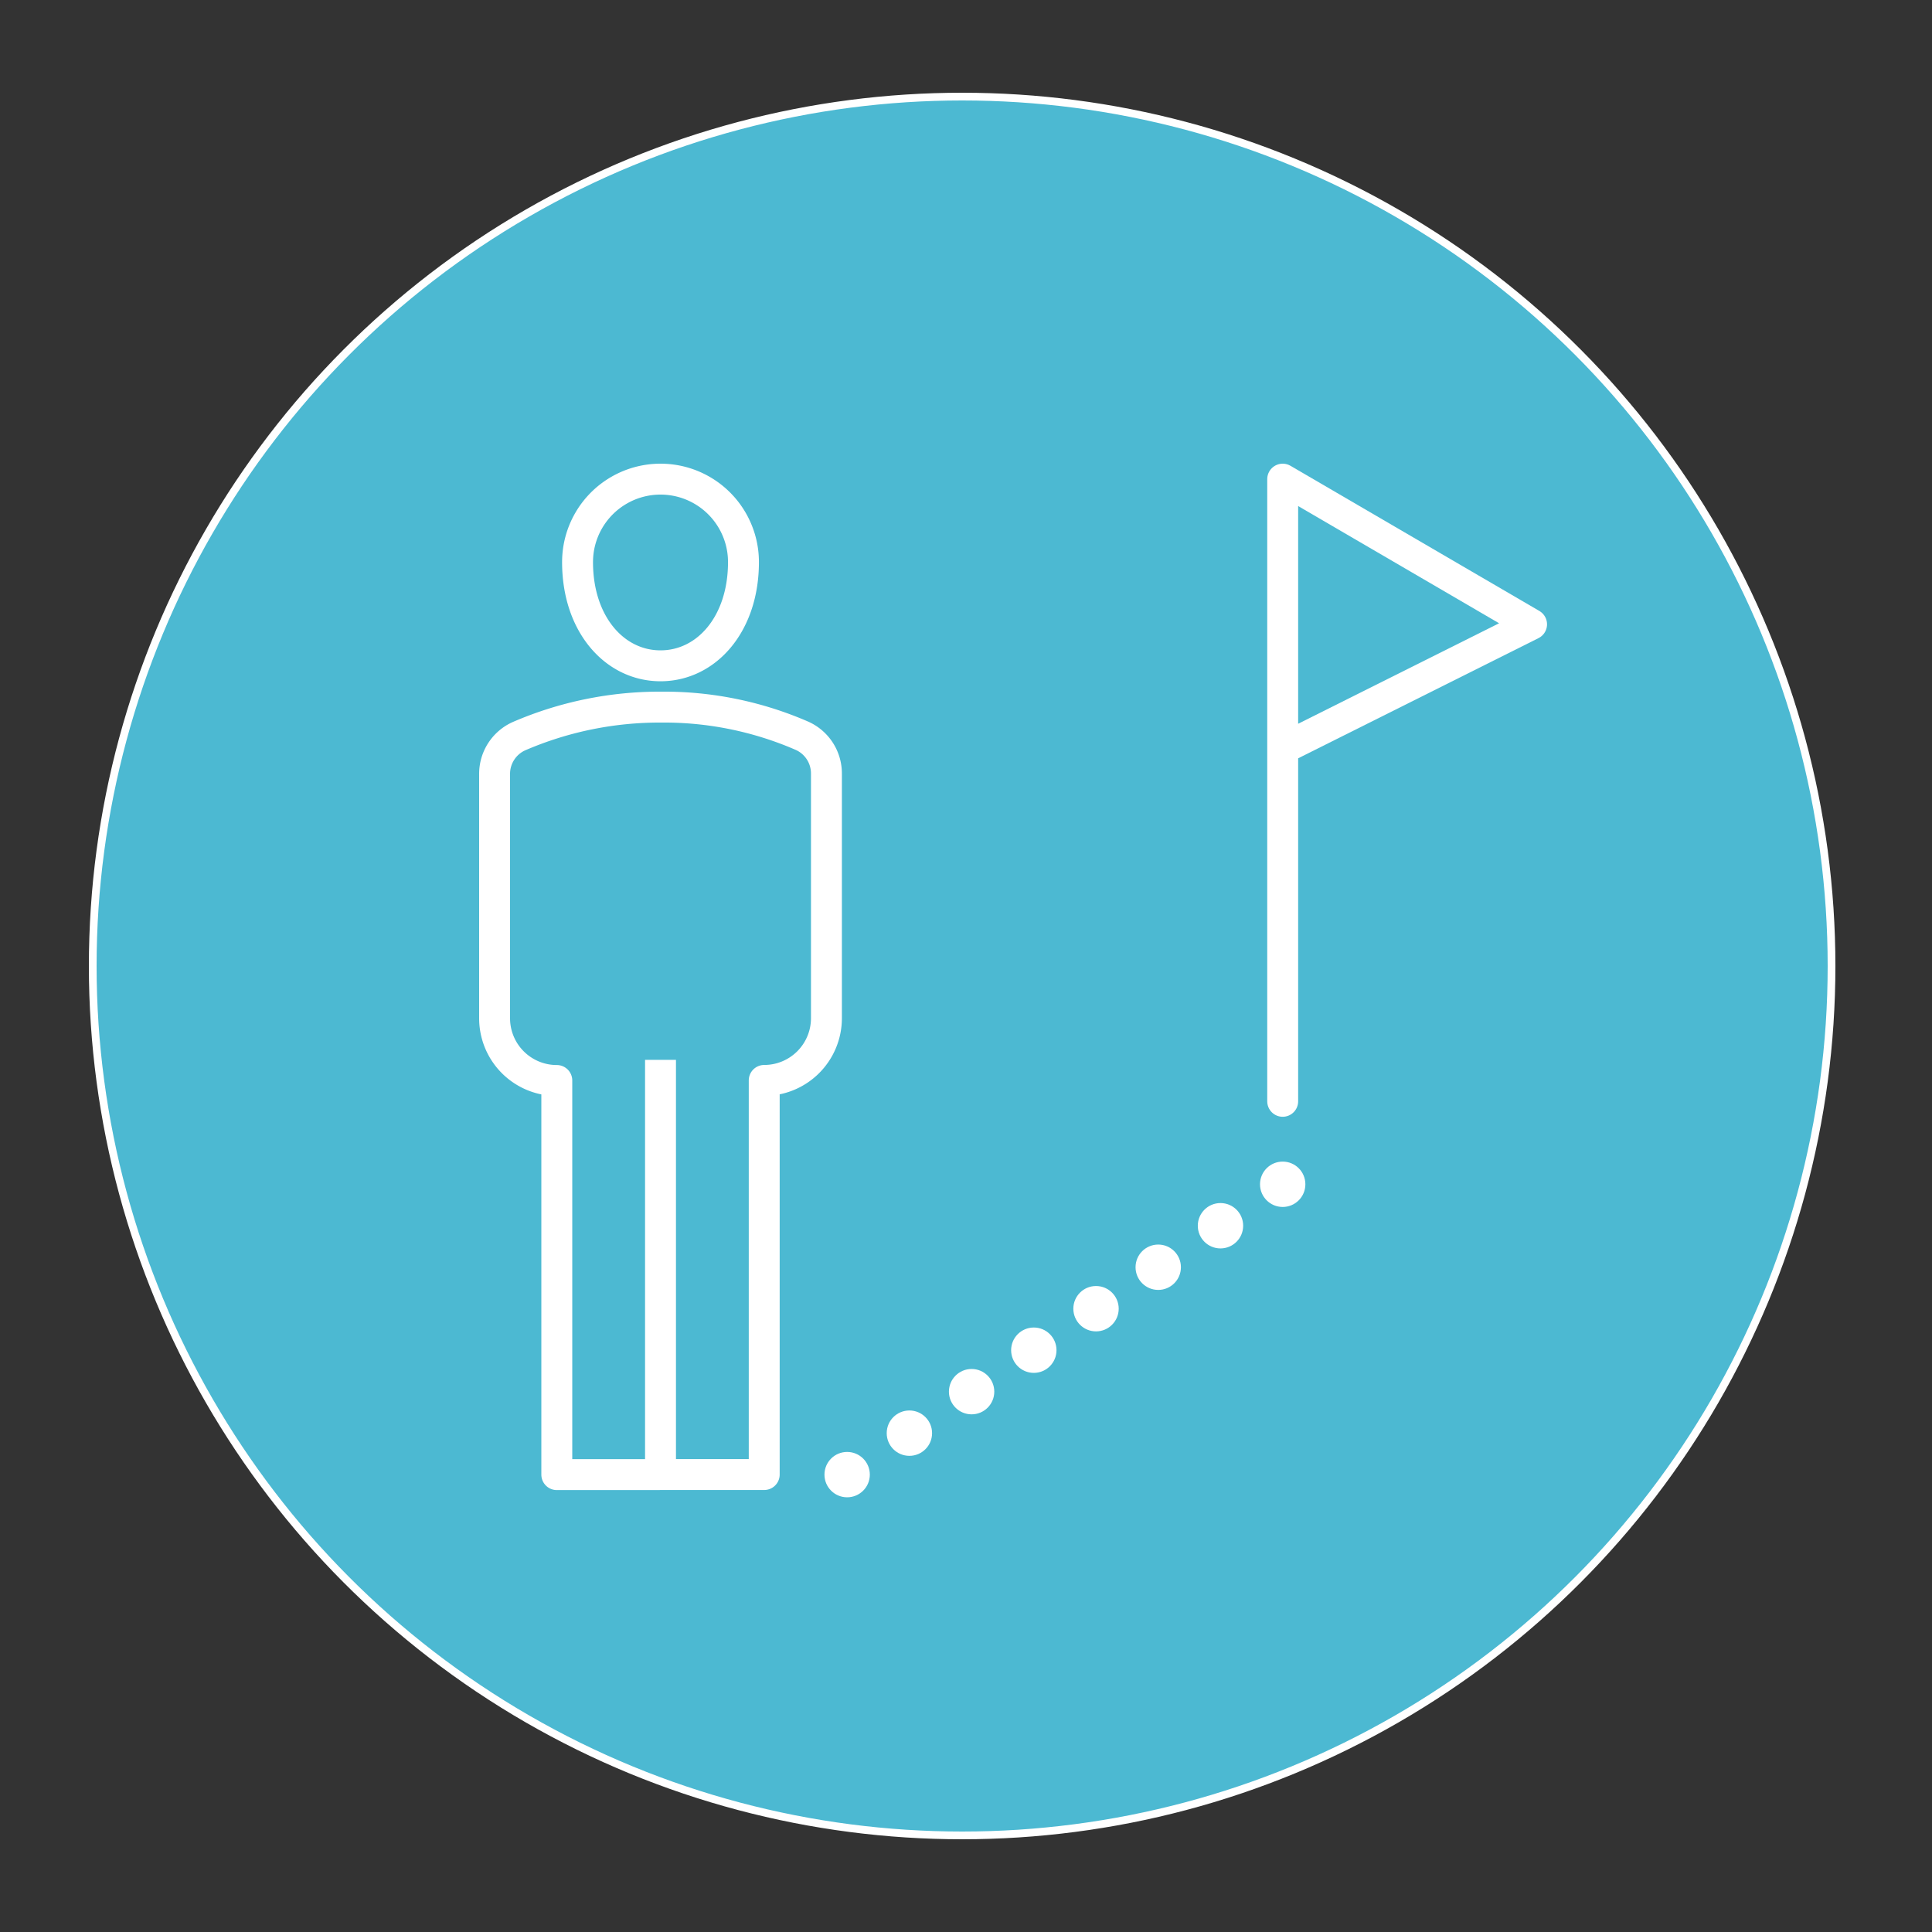 <svg id="Layer_1" data-name="Layer 1" xmlns="http://www.w3.org/2000/svg" viewBox="0 0 500 500"><rect x="0" y="0" width="500" height="500" fill="#333333" stroke="none"/><defs><style>.cls-1{fill:#4cb9d2;stroke-width:2px;}.cls-1,.cls-2,.cls-3,.cls-4,.cls-5{stroke:#fff;}.cls-1,.cls-2,.cls-5{stroke-miterlimit:10;}.cls-2,.cls-3,.cls-4{fill:none;stroke-width:8px;}.cls-3,.cls-4{stroke-linejoin:round;}.cls-4{stroke-linecap:round;}.cls-5{fill:#fff;}</style></defs><circle class="cls-1" cx="249" cy="250" r="225"/><line class="cls-2" x1="170.94" y1="381.63" x2="170.94" y2="274.29"/><path class="cls-3" d="M144.1,381.63v-102a16.1,16.1,0,0,1-16.1-16.1V200.31a10.68,10.68,0,0,1,6.34-9.8A91.75,91.75,0,0,1,171.17,183a89.38,89.38,0,0,1,36.44,7.44,10.68,10.68,0,0,1,6.27,9.77v63.3a16.1,16.1,0,0,1-16.1,16.1v102Z"/><path class="cls-4" d="M192.41,145.47c0,16.1-9.61,26.84-21.47,26.84s-21.47-10.74-21.47-26.84a21.47,21.47,0,0,1,42.94,0Z"/><circle class="cls-5" cx="219.24" cy="381.63" r="5.37"/><circle class="cls-5" cx="235.35" cy="370.9" r="5.37"/><circle class="cls-5" cx="251.45" cy="360.16" r="5.37"/><circle class="cls-5" cx="267.55" cy="349.43" r="5.37"/><circle class="cls-5" cx="283.65" cy="338.69" r="5.37"/><circle class="cls-5" cx="299.75" cy="327.96" r="5.37"/><circle class="cls-5" cx="315.86" cy="317.22" r="5.37"/><circle class="cls-5" cx="331.96" cy="306.49" r="5.37"/><polyline class="cls-4" points="331.96 285.02 331.96 124 396.37 161.57 331.96 193.78"/></svg>